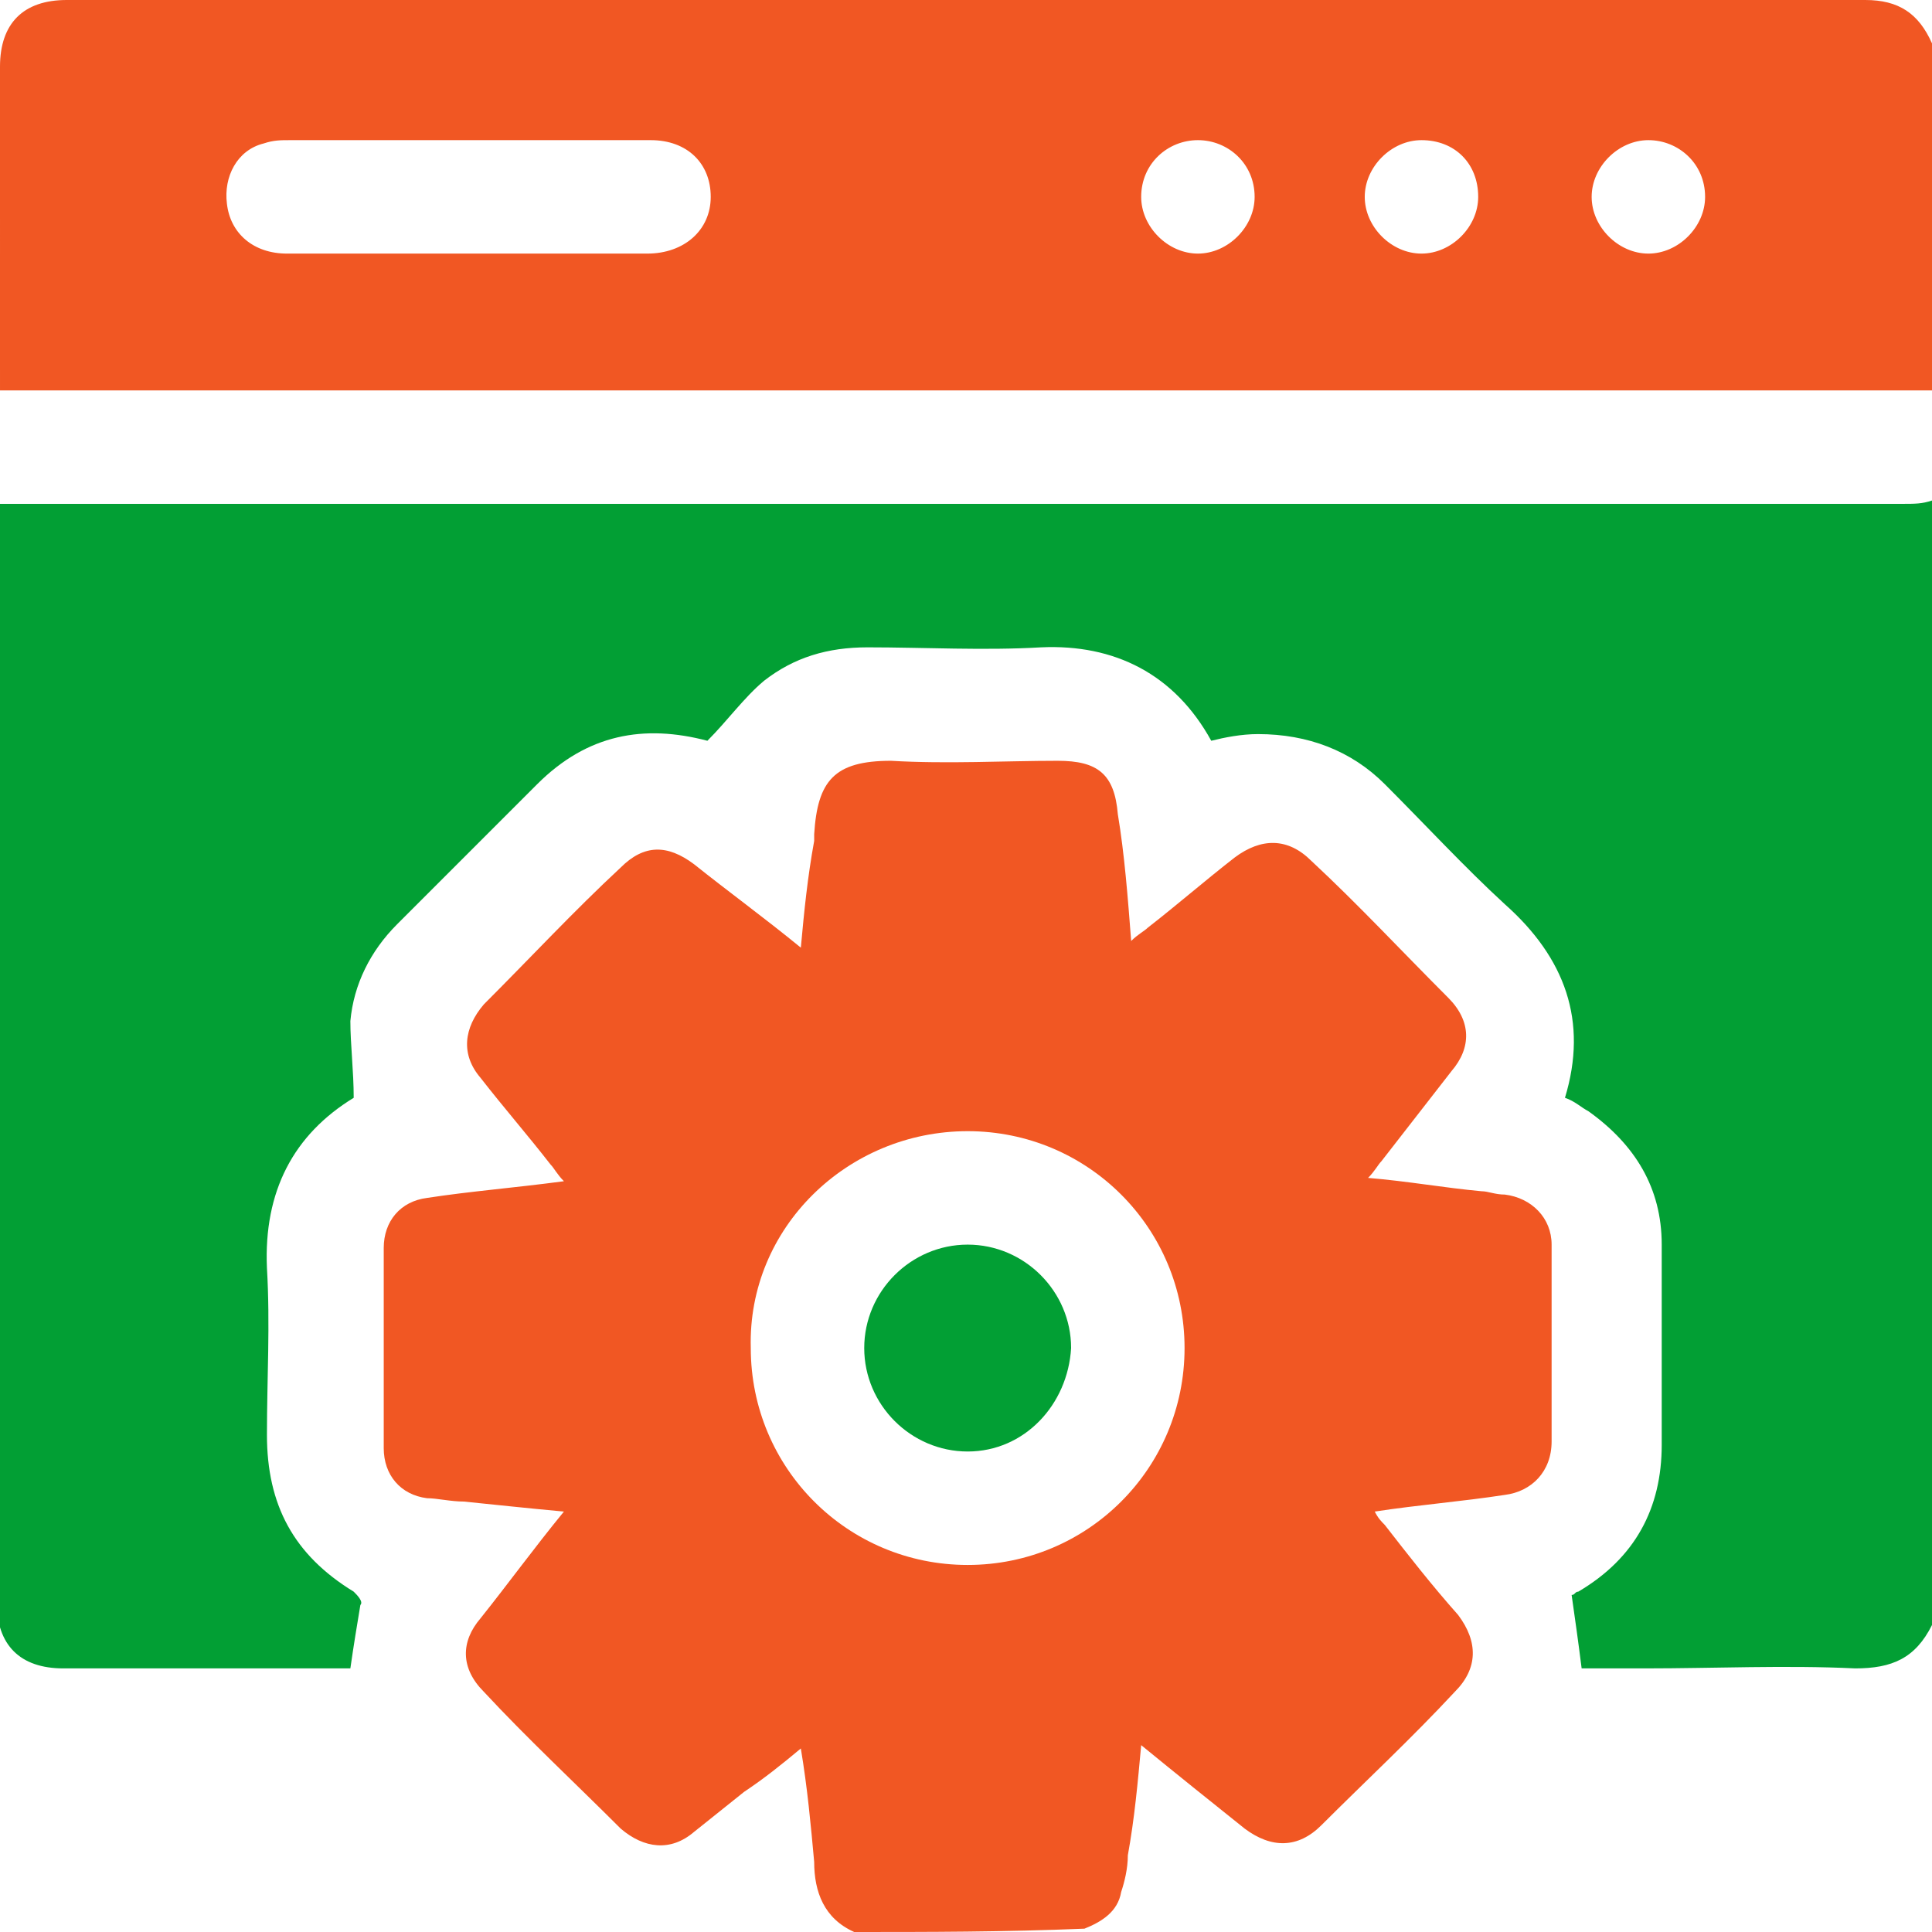 <?xml version="1.0" encoding="utf-8"?>
<!-- Generator: Adobe Illustrator 25.2.1, SVG Export Plug-In . SVG Version: 6.00 Build 0)  -->
<svg version="1.1" id="Layer_1" xmlns="http://www.w3.org/2000/svg" xmlns:xlink="http://www.w3.org/1999/xlink" x="0px" y="0px"
	 width="57.9px" height="57.9px" viewBox="0 0 57.9 57.9" style="enable-background:new 0 0 57.9 57.9;" xml:space="preserve">
<style type="text/css">
	.st0{fill:#F15723;enable-background:new    ;}
	.st1{fill:#029F34;}
	.st2{fill:#FEC400;enable-background:new    ;}
	.st3{fill:#F15723;}
	.st4{fill:#FEC400;}
	.st5{fill:#337AE2;enable-background:new    ;}
	.st6{enable-background:new    ;}
	.st7{fill:#337AE2;}
	.st8{fill:#029F34;enable-background:new    ;}
	.st9{fill:#FFFFFF;}
	.st10{fill:#EE2631;enable-background:new    ;}
</style>
<g>
	<path class="st3" d="M25.6,57.9c-0.9-0.4-1.2-1.2-1.2-2.1c-0.1-1.1-0.2-2.2-0.4-3.4c-0.6,0.5-1.1,0.9-1.7,1.3
		c-0.5,0.4-1,0.8-1.5,1.2c-0.7,0.6-1.5,0.5-2.2-0.1c-1.4-1.4-2.8-2.7-4.1-4.1c-0.7-0.7-0.7-1.5-0.1-2.2c0.8-1,1.6-2.1,2.5-3.2
		c-1.1-0.1-2-0.2-3-0.3c-0.4,0-0.8-0.1-1.1-0.1c-0.8-0.1-1.3-0.7-1.3-1.5c0-2,0-4,0-6c0-0.8,0.5-1.4,1.3-1.5
		c1.3-0.2,2.6-0.3,4.1-0.5c-0.2-0.2-0.3-0.4-0.4-0.5c-0.7-0.9-1.4-1.7-2.1-2.6c-0.6-0.7-0.5-1.5,0.1-2.2c1.4-1.4,2.7-2.8,4.1-4.1
		c0.7-0.7,1.4-0.7,2.2-0.1c1,0.8,2.1,1.6,3.2,2.5c0.1-1.1,0.2-2.1,0.4-3.2c0-0.1,0-0.1,0-0.2c0.1-1.6,0.6-2.2,2.3-2.2
		c1.7,0.1,3.4,0,5,0c1.2,0,1.7,0.4,1.8,1.6c0.2,1.2,0.3,2.5,0.4,3.8c0.2-0.2,0.4-0.3,0.5-0.4c0.9-0.7,1.7-1.4,2.6-2.1
		c0.8-0.6,1.6-0.6,2.3,0.1c1.4,1.3,2.7,2.7,4.1,4.1c0.7,0.7,0.7,1.5,0.1,2.2c-0.7,0.9-1.4,1.8-2.1,2.7c-0.1,0.1-0.2,0.3-0.4,0.5
		c1.2,0.1,2.3,0.3,3.4,0.4c0.2,0,0.4,0.1,0.7,0.1c0.8,0.1,1.4,0.7,1.4,1.5c0,2,0,4,0,5.9c0,0.9-0.6,1.5-1.4,1.6
		c-1.3,0.2-2.6,0.3-3.9,0.5c0.1,0.2,0.2,0.3,0.3,0.4c0.7,0.9,1.4,1.8,2.2,2.7c0.6,0.8,0.6,1.6-0.1,2.3c-1.3,1.4-2.7,2.7-4,4
		c-0.7,0.7-1.5,0.7-2.3,0.1c-1-0.8-2-1.6-3.1-2.5c-0.1,1.1-0.2,2.2-0.4,3.3c0,0.4-0.1,0.8-0.2,1.1c-0.1,0.6-0.6,0.9-1.1,1.1
		C30.1,57.9,27.8,57.9,25.6,57.9z M22.5,40.4c0,3.6,2.9,6.5,6.5,6.5c3.6,0,6.5-2.9,6.5-6.5c0-3.6-2.9-6.5-6.5-6.5
		C25.4,33.9,22.4,36.8,22.5,40.4z"/>
	<g class="st6">
		<path class="st1" d="M57.9,15c0,11.2,0,22.5,0,33.7c-0.5,1-1.2,1.3-2.3,1.3c-2.1-0.1-4.2,0-6.3,0c-0.7,0-1.3,0-1.9,0
			c-0.1-0.8-0.2-1.5-0.3-2.2c0.1,0,0.1-0.1,0.2-0.1c1.7-1,2.5-2.5,2.5-4.4c0-2,0-4,0-6c0-1.7-0.8-3-2.2-4c-0.2-0.1-0.4-0.3-0.7-0.4
			c0.7-2.3,0-4.2-1.8-5.8c-1.2-1.1-2.4-2.4-3.6-3.6c-1-1-2.3-1.5-3.8-1.5c-0.5,0-1,0.1-1.4,0.2c-1.1-2-2.9-2.9-5.1-2.8
			c-1.7,0.1-3.5,0-5.2,0c-1.2,0-2.2,0.3-3.1,1c-0.6,0.5-1.1,1.2-1.7,1.8c-1.9-0.5-3.6-0.2-5.1,1.3c-1.4,1.4-2.8,2.8-4.2,4.2
			c-0.8,0.8-1.3,1.8-1.4,2.9c0,0.7,0.1,1.5,0.1,2.3C8.8,34,7.9,35.7,8,38c0.1,1.7,0,3.3,0,5c0,2.1,0.8,3.6,2.6,4.7
			c0.1,0.1,0.3,0.3,0.2,0.4c-0.1,0.6-0.2,1.2-0.3,1.9c-0.1,0-0.3,0-0.5,0c-2.7,0-5.4,0-8.1,0c-1.3,0-2-0.7-2-2c0-10.8,0-21.5,0-32.3
			c0-0.2,0-0.4,0-0.6c0.3,0,0.6,0,0.9,0c18.7,0,37.5,0,56.2,0C57.4,15.1,57.6,15.1,57.9,15z"/>
		<path class="st3" d="M57.9,11.7c-0.2,0-0.5,0-0.7,0c-18.8,0-37.6,0-56.5,0c-0.2,0-0.4,0-0.7,0c0-0.2,0-0.4,0-0.6C0,8.1,0,5,0,2
			c0-1.3,0.7-2,2-2c18,0,36,0,53.9,0c1,0,1.6,0.4,2,1.3C57.9,4.7,57.9,8.2,57.9,11.7z M14,4.2c-1.8,0-3.5,0-5.3,0
			c-0.3,0-0.5,0-0.8,0.1c-0.8,0.2-1.2,1-1.1,1.8c0.1,0.9,0.8,1.5,1.8,1.5c3.6,0,7.2,0,10.8,0c1.1,0,1.9-0.7,1.9-1.7
			c0-1-0.7-1.7-1.8-1.7C17.6,4.2,15.8,4.2,14,4.2z M35.9,4.2c-0.9,0-1.7,0.7-1.7,1.7c0,0.9,0.8,1.7,1.7,1.7c0.9,0,1.7-0.8,1.7-1.7
			C37.6,4.9,36.8,4.2,35.9,4.2z M42.6,4.2c-0.9,0-1.7,0.8-1.7,1.7c0,0.9,0.8,1.7,1.7,1.7c0.9,0,1.7-0.8,1.7-1.7
			C44.3,4.9,43.6,4.2,42.6,4.2z M49.4,4.2c-0.9,0-1.7,0.8-1.7,1.7c0,0.9,0.8,1.7,1.7,1.7c0.9,0,1.7-0.8,1.7-1.7
			C51.1,4.9,50.3,4.2,49.4,4.2z"/>
	</g>
	<path class="st1" d="M29,43.5c-1.7,0-3.1-1.4-3.1-3.1c0-1.7,1.4-3.1,3.1-3.1c1.7,0,3.1,1.4,3.1,3.1C32,42.1,30.7,43.5,29,43.5z"/>
</g>
</svg>
